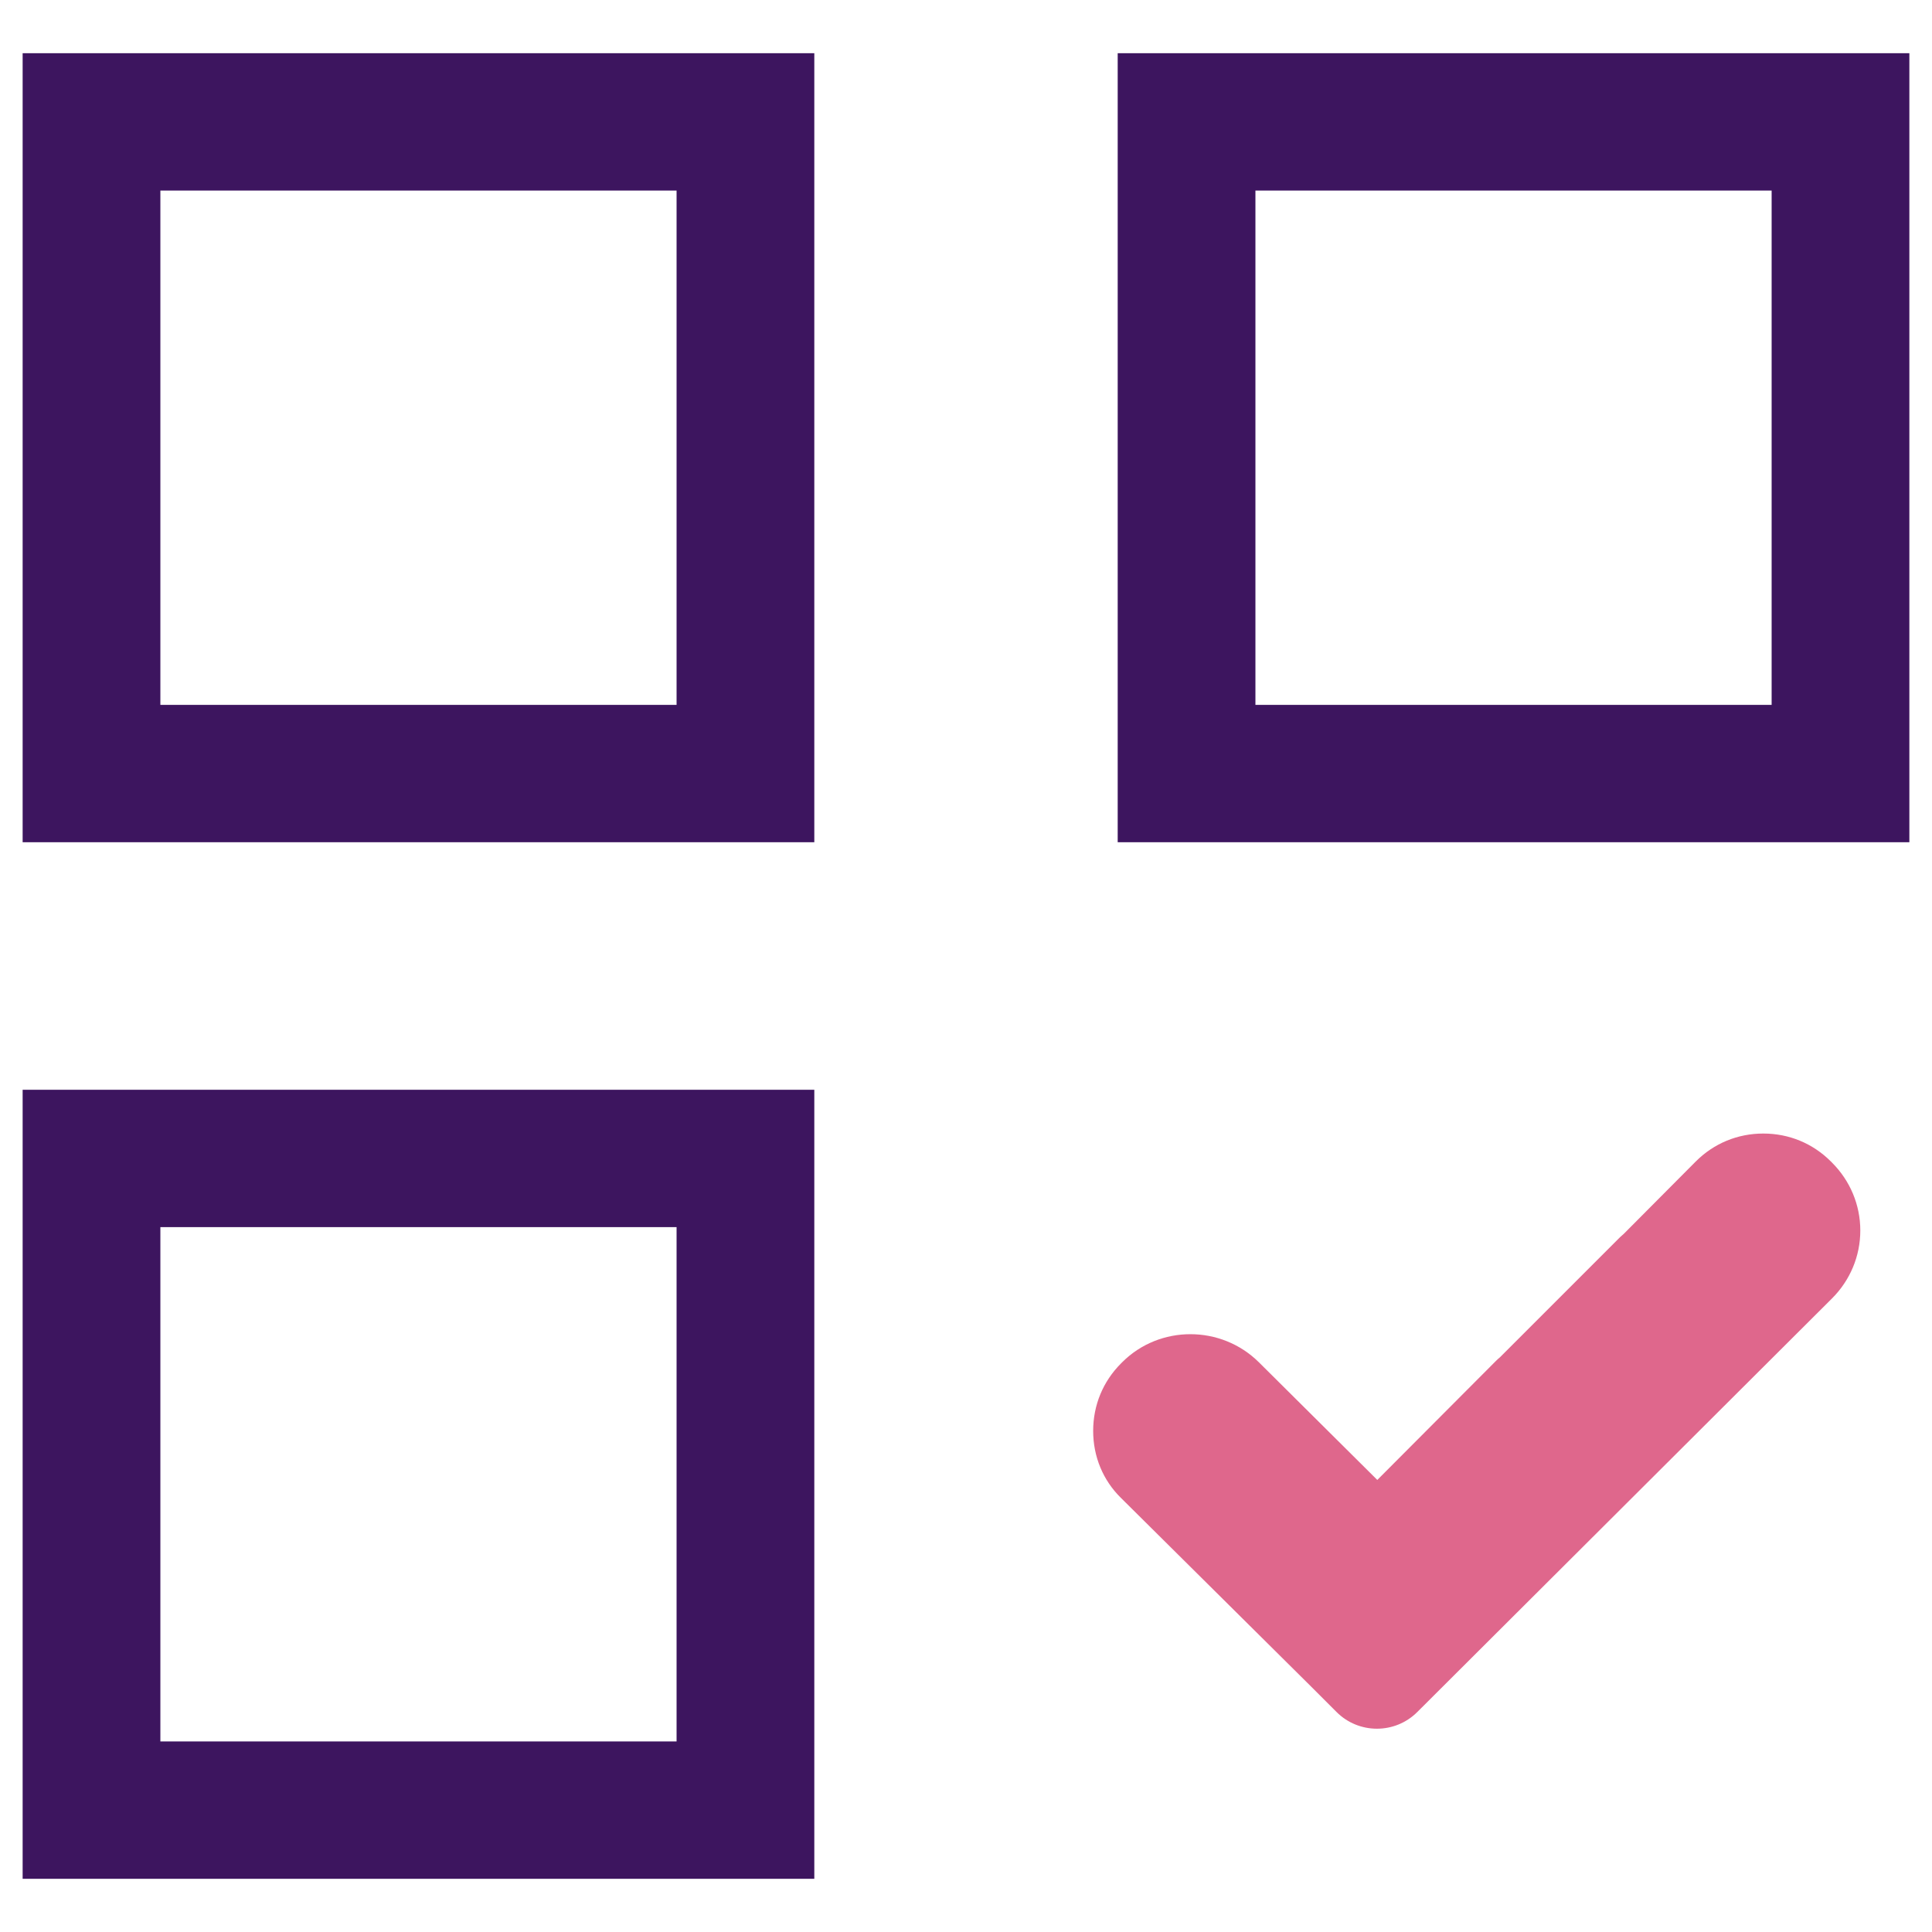 <?xml version="1.0" encoding="utf-8"?>
<!-- Generator: Adobe Illustrator 21.0.2, SVG Export Plug-In . SVG Version: 6.00 Build 0)  -->
<svg version="1.1" id="Layer_1" xmlns="http://www.w3.org/2000/svg" xmlns:xlink="http://www.w3.org/1999/xlink" x="0px" y="0px"
	 viewBox="0 0 512 512" style="enable-background:new 0 0 512 512;" xml:space="preserve">
<style type="text/css">
	.st0{fill:#DF678C;}
	.st1{fill:#3D155F;}
</style>
<g>
	<path class="st0" d="M485.2,307.8c-4.8-4.8-11.1-7.4-17.9-7.4h0c-6.8,0-13.1,2.6-17.9,7.4L430.3,327c-0.3,0.3-0.6,0.5-0.9,0.8
		l-31.9,31.9c-0.4,0.3-0.8,0.7-1.2,1.1l-31.3,31.4L333.6,361c-10-9.9-26.3-9.9-36.2,0l-0.3,0.3c-4.8,4.8-7.4,11.1-7.4,17.9
		c0,6.8,2.6,13.1,7.4,17.8l50.3,49.9l6.8,6.8c5.9,5.9,15.5,5.9,21.4,0l109.9-109.6c4.8-4.8,7.5-11.2,7.5-18c0-6.8-2.7-13.2-7.5-18
		L485.2,307.8z"/>
	<g>
		<path class="st1" d="M6,223.2h209.8V14.1H6V223.2z M42.5,50.5h136.8v136.3H42.5V50.5z"/>
		<path class="st1" d="M6,497.9h209.8V288.8H6V497.9z M42.5,325.2h136.8v136.3H42.5V325.2z"/>
		<path class="st1" d="M296.2,14.1v209.1H506V14.1H296.2z M469.5,186.8H332.7V50.5h136.8V186.8z"/>
	</g>
</g>
</svg>
